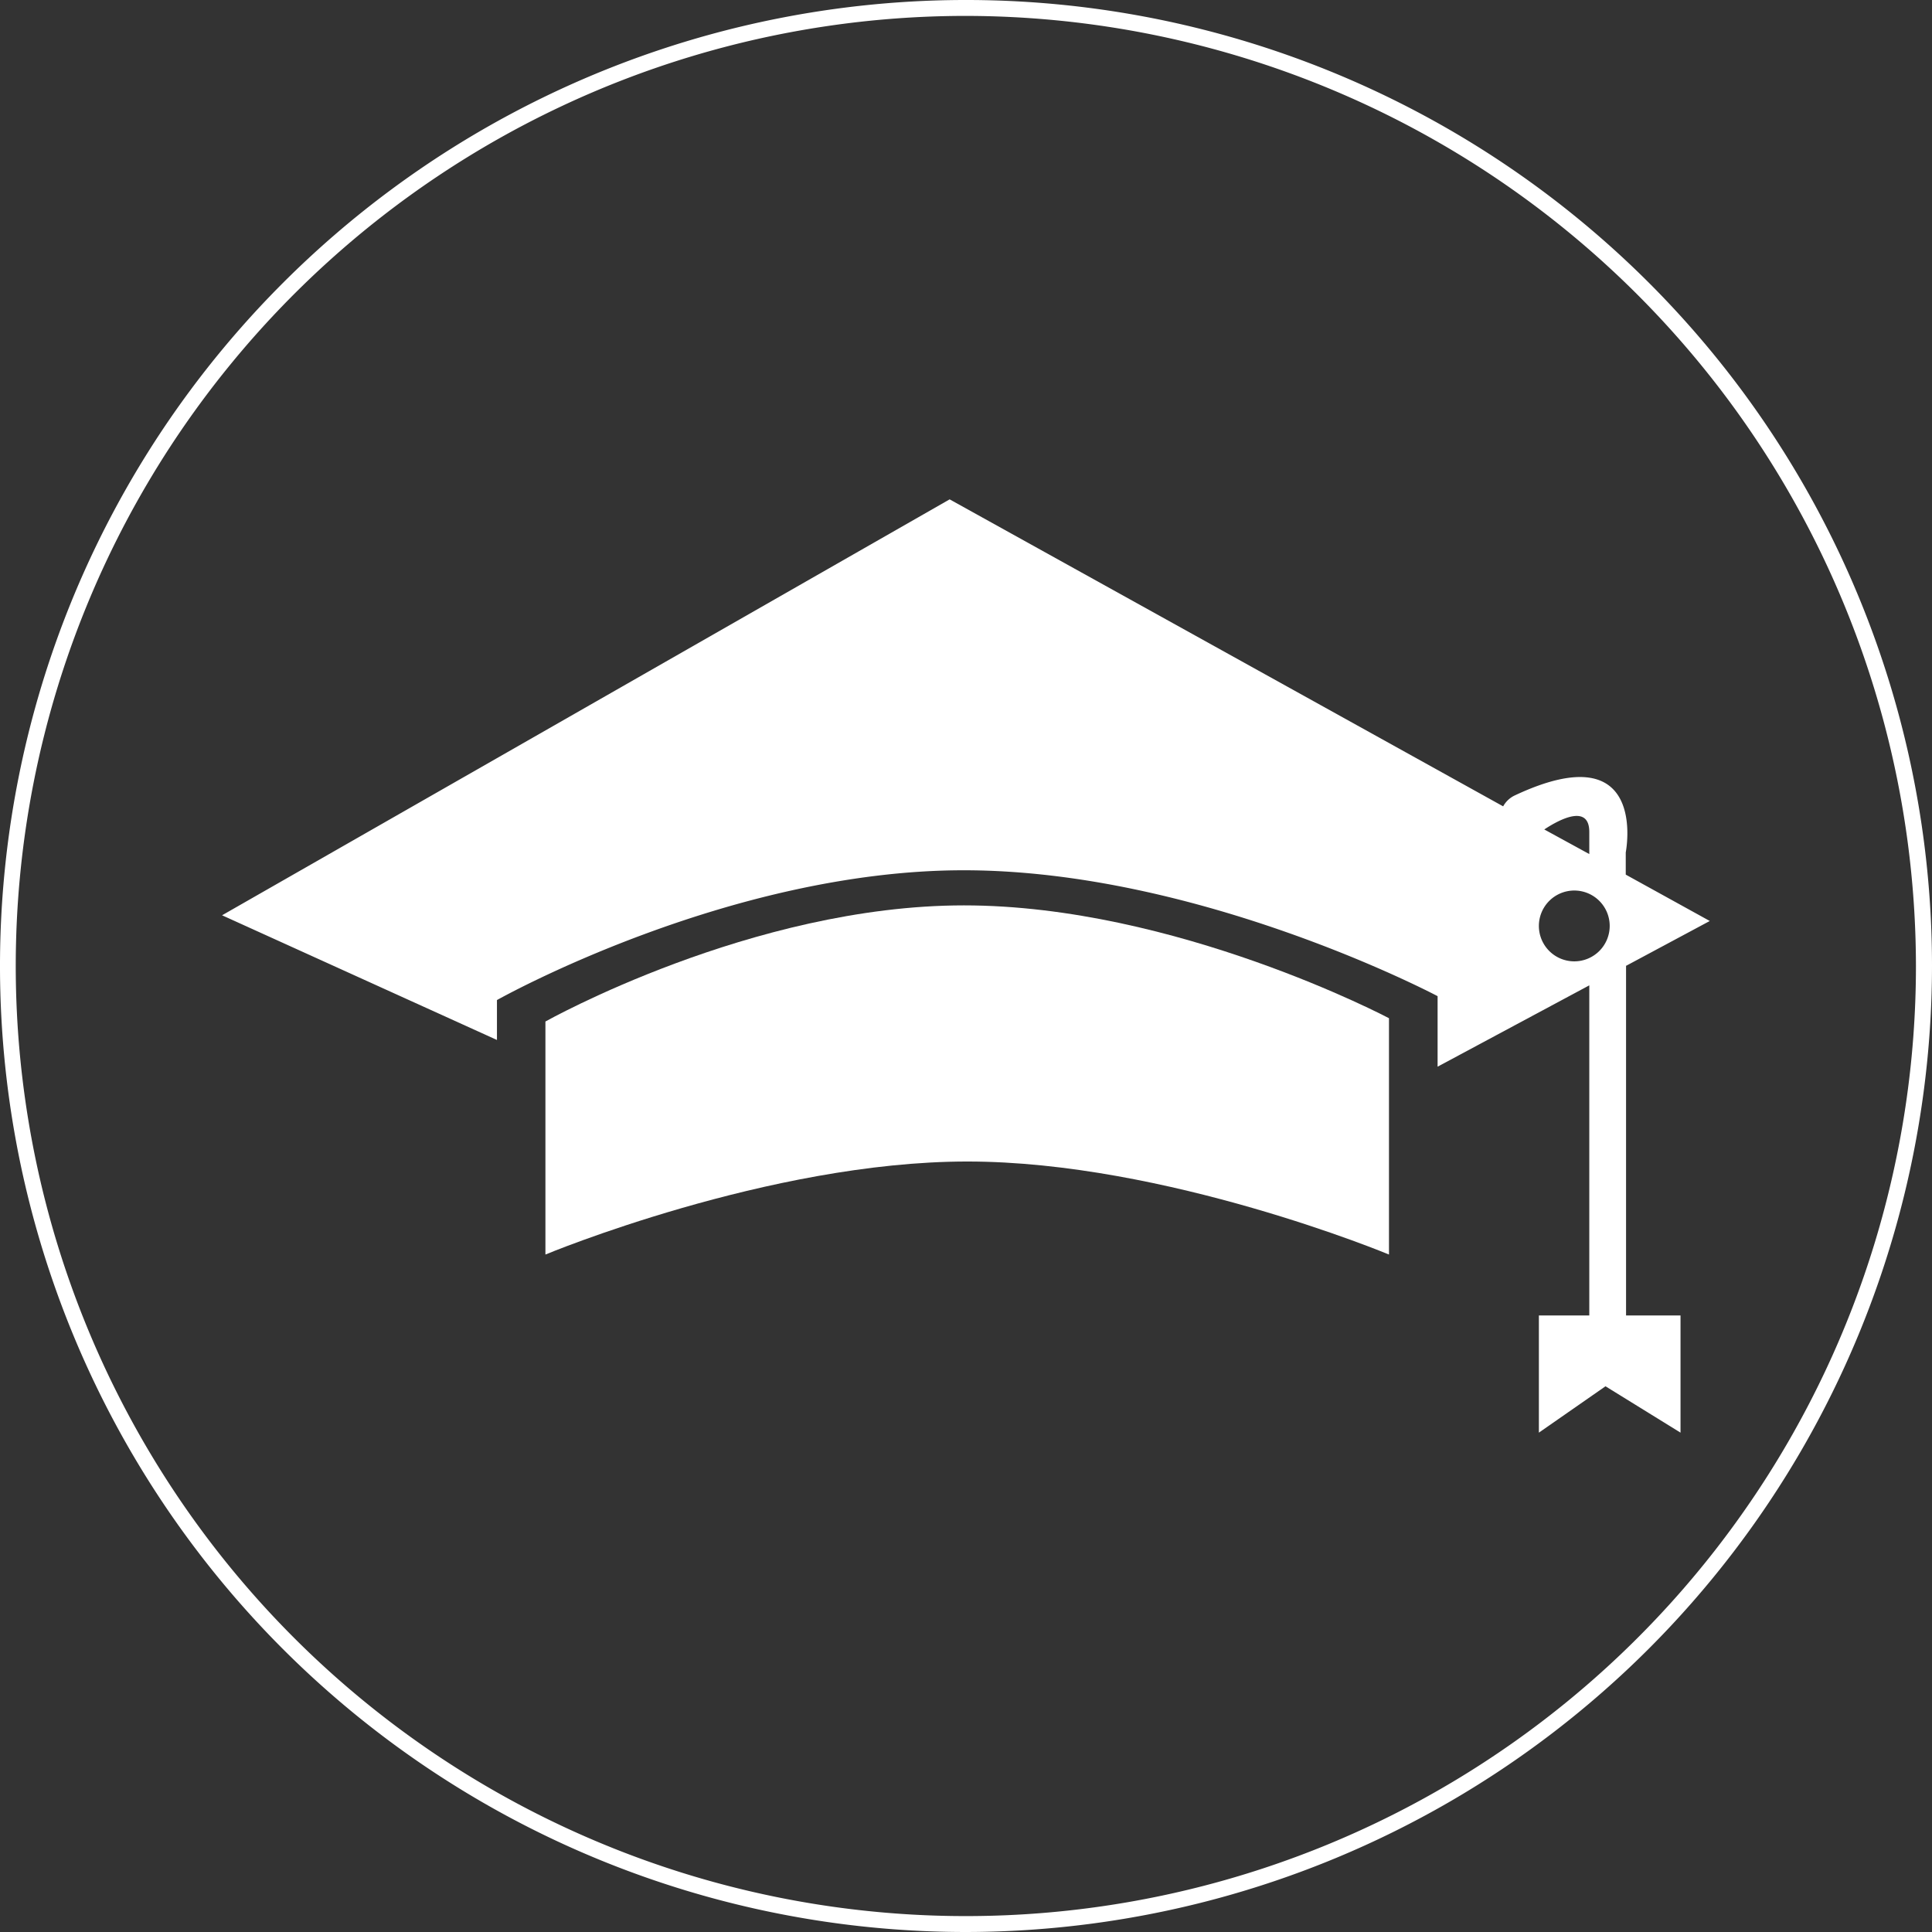 <svg id="Capa_1" data-name="Capa 1" xmlns="http://www.w3.org/2000/svg" viewBox="0 0 128.76 128.76"><rect x="0" y="0" width="128.76" height="128.76" fill="#333333" stroke="none"/><defs><style>.cls-1{fill:#fff;}</style></defs><title>apoyo-1</title><path class="cls-1" d="M36.35,68.08V83.61s14.89-6.2,28.12-6.2,28.1,6.2,28.1,6.2V67.86s-14.21-7.52-28.33-7.52-27.89,7.74-27.89,7.74Zm0,0"/><path class="cls-1" d="M108.35,64.38l5.6-3-5.6-3.09V56.81s1.58-8-7.37-3.81a1.71,1.71,0,0,0-.8.74L63.29,33.28,14.8,61l18.32,8.31V66.65S48.47,58,64.23,58s31.58,8.39,31.58,8.39v4.7l10.11-5.42v22h-3.36v7.81L107,92.39l5,3.09V87.67h-3.63V64.38Zm-2.43-8.93v1.47l-3-1.64c1.07-.71,3-1.69,3,.17Zm-1,8.62a2.36,2.36,0,1,1,2.36-2.36,2.36,2.36,0,0,1-2.36,2.36Zm0,0"/><path class="cls-1" d="M64.38,128.76a64.38,64.38,0,1,1,64.38-64.38A64.45,64.45,0,0,1,64.38,128.76Zm0-127.7a63.32,63.32,0,1,0,63.31,63.32A63.4,63.4,0,0,0,64.38,1.06Z"/></svg>